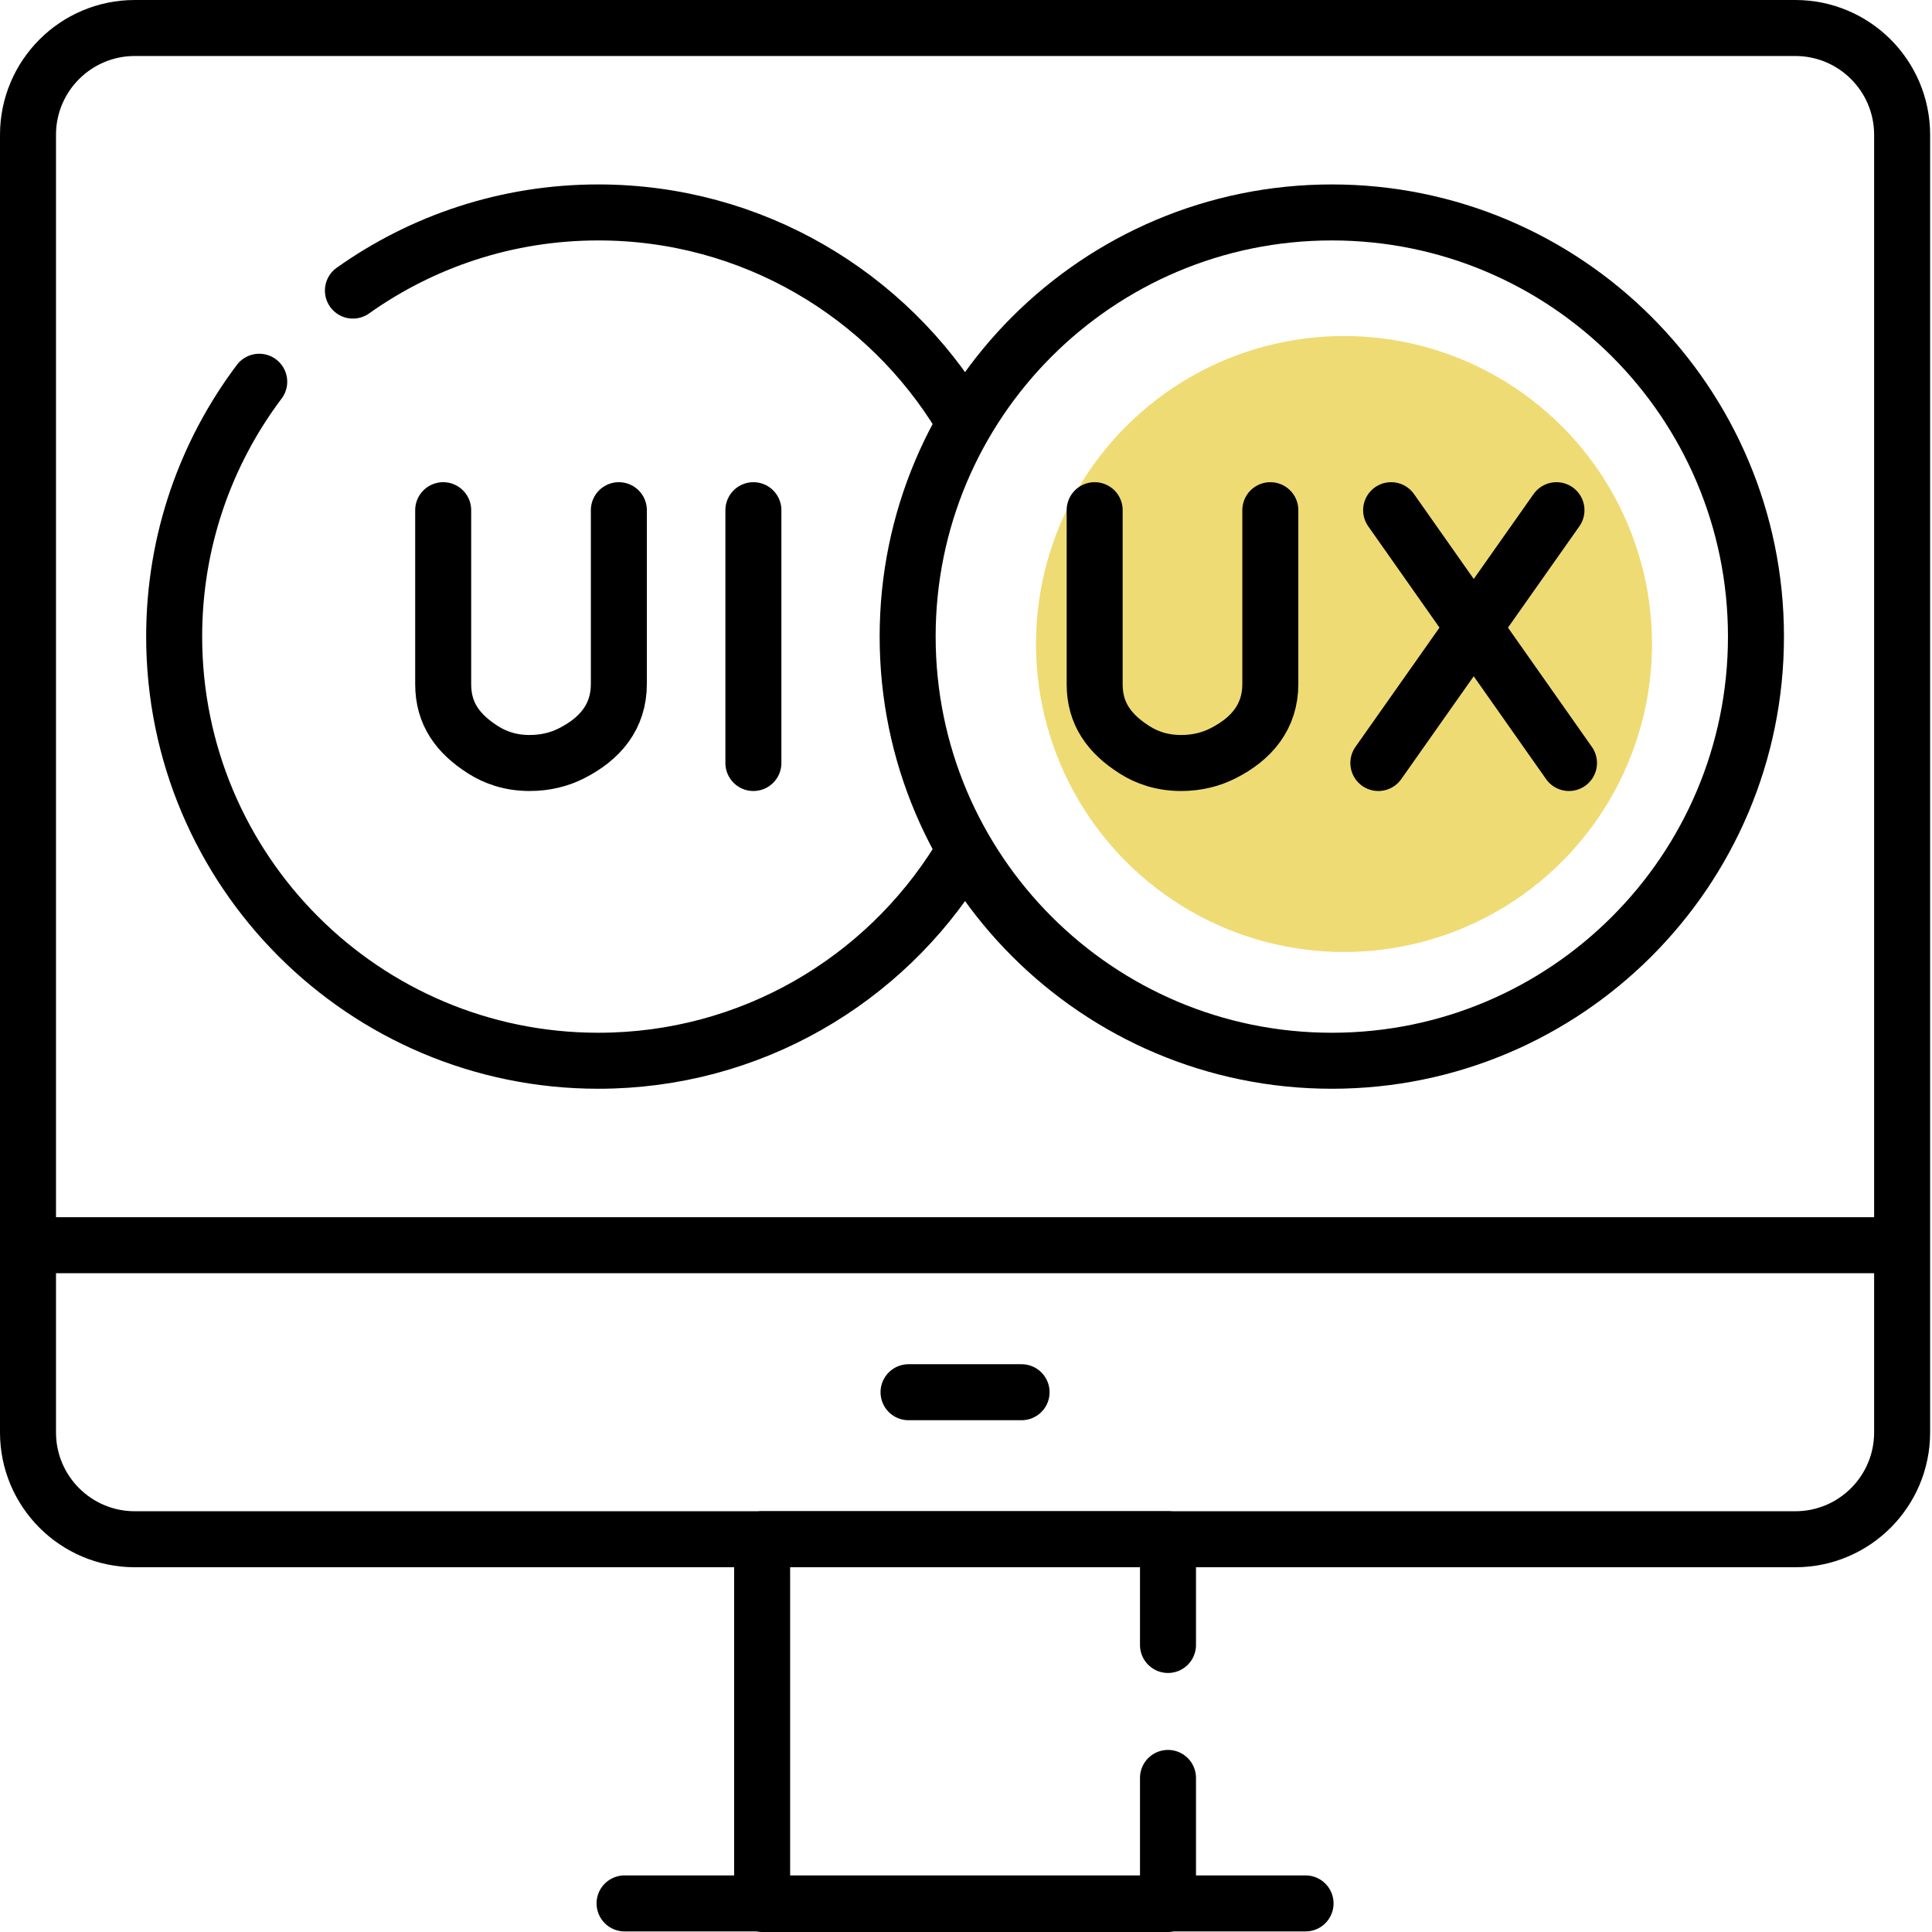 <svg width="69" height="69" viewBox="0 0 69 69" fill="none" xmlns="http://www.w3.org/2000/svg">
<circle cx="48" cy="23" r="11" fill="#EFDB74"/>
<path d="M1 44.472H67.933L67.933 4.815C67.933 2.708 66.225 1 64.118 1H4.815C2.708 1 1 2.708 1 4.815V44.472ZM1 44.472L1 51.158C1 53.265 2.708 54.973 4.815 54.973H64.118C66.225 54.973 67.933 53.265 67.933 51.158V44.472H1Z" stroke="black" stroke-width="2" stroke-miterlimit="10" stroke-linecap="round" stroke-linejoin="round"/>
<path d="M41.714 63.497V68H27.219V54.972H41.714V58.749M22.306 67.979H46.627M32.448 49.722H36.485M34.244 30.719C31.572 35.02 26.804 37.884 21.368 37.884C13.002 37.884 6.22 31.102 6.22 22.735C6.22 19.319 7.351 16.168 9.258 13.634M12.604 10.378C15.078 8.621 18.102 7.587 21.368 7.587C26.875 7.587 31.697 10.527 34.348 14.922M26.907 18.221V27.25" stroke="black" stroke-width="2" stroke-miterlimit="10" stroke-linecap="round" stroke-linejoin="round"/>
<path d="M15.828 18.221V24.434C15.828 25.492 16.353 26.204 17.245 26.774C17.679 27.052 18.227 27.249 18.909 27.25C19.499 27.251 19.993 27.114 20.401 26.909C21.44 26.386 22.102 25.591 22.102 24.427V18.221" stroke="black" stroke-width="2" stroke-miterlimit="10" stroke-linecap="round" stroke-linejoin="round"/>
<path d="M47.565 37.884C55.931 37.884 62.713 31.102 62.713 22.735C62.713 14.369 55.931 7.587 47.565 7.587C39.199 7.587 32.416 14.369 32.416 22.735C32.416 31.102 39.199 37.884 47.565 37.884Z" stroke="black" stroke-width="2" stroke-miterlimit="10" stroke-linecap="round" stroke-linejoin="round"/>
<path d="M49.683 18.221L56.035 27.25M55.588 18.221L49.227 27.25M39.095 18.221V24.434C39.095 25.492 39.62 26.204 40.512 26.774C40.946 27.052 41.495 27.249 42.176 27.25C42.767 27.251 43.26 27.114 43.668 26.909C44.707 26.386 45.369 25.591 45.369 24.427V18.221" stroke="black" stroke-width="2" stroke-miterlimit="10" stroke-linecap="round" stroke-linejoin="round"/>
</svg>
